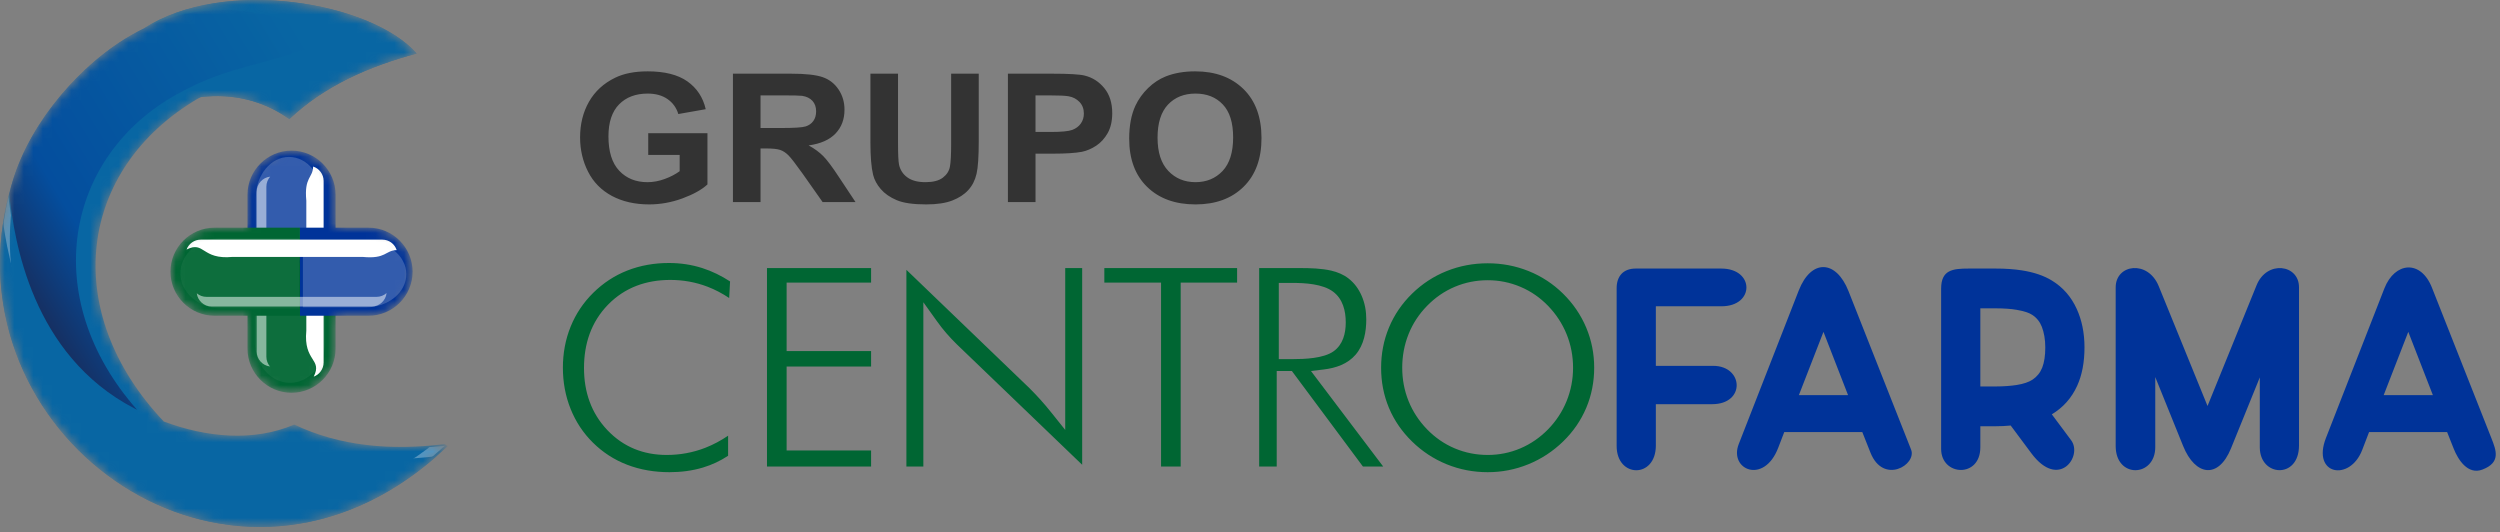 <svg xmlns="http://www.w3.org/2000/svg" width="263" height="56" viewBox="0 0 263 56" fill="none"><rect x="0" y="0" width="263" height="56" fill="#808080" stroke="none"/><path fill-rule="evenodd" clip-rule="evenodd" d="M76.709 31.35L76.803 29.607C75.895 29.018 74.926 28.537 73.893 28.205C72.75 27.837 71.566 27.667 70.366 27.667C68.861 27.667 67.384 27.912 65.981 28.465C64.633 28.997 63.446 29.783 62.414 30.8C61.379 31.821 60.585 32.998 60.037 34.346C59.473 35.733 59.216 37.191 59.216 38.686C59.216 40.185 59.475 41.653 60.038 43.043C60.578 44.379 61.357 45.561 62.383 46.572C63.415 47.589 64.602 48.362 65.955 48.884C67.387 49.437 68.898 49.674 70.429 49.674C71.621 49.674 72.81 49.528 73.954 49.184C74.896 48.9 75.78 48.487 76.596 47.946V45.836C75.853 46.341 75.061 46.769 74.219 47.099C72.909 47.613 71.542 47.861 70.135 47.861C67.699 47.861 65.583 47.026 63.9 45.254C62.179 43.444 61.437 41.2 61.437 38.717C61.437 36.179 62.182 33.878 63.97 32.047C65.745 30.23 67.996 29.448 70.518 29.448C71.861 29.448 73.173 29.68 74.427 30.16C75.234 30.469 75.995 30.872 76.709 31.349V31.35ZM80.687 49.077H91.639V47.39H82.752V38.556H91.639V36.932H82.752V29.731H91.639V28.201H80.687V49.077ZM95.354 49.077H97.136V31.795L98.567 33.793C98.878 34.228 99.207 34.65 99.557 35.054C99.902 35.451 100.263 35.836 100.638 36.205L113.844 48.893V28.201H112.062V45.228L110.656 43.471C110.262 42.978 109.858 42.49 109.433 42.023C109.058 41.612 108.674 41.208 108.281 40.815L95.354 28.386V49.077V49.077ZM130.143 29.731V28.201H116.176V29.731H122.143V49.077H124.208V29.731H130.143ZM143.379 49.077H145.51L137.913 39.03L139.276 38.866C140.534 38.714 141.773 38.294 142.617 37.305C143.488 36.284 143.732 34.898 143.732 33.593C143.732 32.728 143.585 31.885 143.234 31.091C142.919 30.38 142.473 29.769 141.859 29.291C141.33 28.879 140.707 28.625 140.059 28.473C139.036 28.233 137.811 28.201 136.764 28.201H132.465V49.077H134.31V39.028H135.904L143.379 49.077ZM134.53 37.78V29.763H135.984C137.288 29.763 139.15 29.869 140.235 30.678C141.267 31.448 141.573 32.696 141.573 33.923C141.573 35.078 141.278 36.255 140.288 36.959C139.231 37.71 137.235 37.78 135.984 37.78H134.53ZM167.708 38.686C167.708 37.227 167.439 35.82 166.874 34.475C166.305 33.119 165.48 31.922 164.431 30.89C163.384 29.859 162.17 29.063 160.807 28.516C159.432 27.964 157.993 27.698 156.511 27.698C155.021 27.698 153.57 27.962 152.188 28.516C150.82 29.064 149.606 29.861 148.551 30.892C147.504 31.915 146.684 33.1 146.122 34.451C145.56 35.802 145.293 37.223 145.293 38.686C145.293 40.148 145.555 41.57 146.121 42.919C146.684 44.261 147.511 45.433 148.551 46.449C149.607 47.481 150.815 48.279 152.182 48.838C153.568 49.403 155.014 49.674 156.511 49.674C157.985 49.674 159.413 49.398 160.777 48.843C162.15 48.284 163.371 47.48 164.435 46.447C165.484 45.429 166.306 44.25 166.875 42.902C167.441 41.558 167.708 40.144 167.708 38.686V38.686ZM165.486 38.686C165.486 39.899 165.262 41.074 164.806 42.197C164.353 43.313 163.695 44.307 162.854 45.168C162.017 46.024 161.041 46.702 159.939 47.17C158.845 47.634 157.698 47.861 156.511 47.861C155.313 47.861 154.145 47.636 153.042 47.17C151.937 46.704 150.965 46.028 150.129 45.166C149.293 44.305 148.634 43.314 148.184 42.201C147.73 41.078 147.514 39.897 147.514 38.686C147.514 37.467 147.73 36.275 148.183 35.143C148.63 34.025 149.29 33.033 150.131 32.173C150.969 31.315 151.943 30.634 153.049 30.17C154.152 29.706 155.314 29.48 156.511 29.48C157.708 29.48 158.869 29.713 159.971 30.182C161.068 30.648 162.028 31.319 162.857 32.176C163.694 33.042 164.353 34.038 164.806 35.155C165.263 36.283 165.486 37.468 165.486 38.686V38.686Z" fill="#006633"></path><path d="M170.071 30.312V46.925C170.071 50.291 174.195 50.366 174.195 46.87V42.52H180.114C183.656 42.52 183.424 38.487 180.227 38.487H174.195V32.22H181.105C184.607 32.22 184.595 28.252 181.076 28.252H172.074C170.753 28.252 170.071 29.07 170.071 30.313V30.312ZM191.829 34.91L194.416 41.569H189.241L191.829 34.91H191.829ZM189.225 30.569L182.914 46.721C181.866 49.405 185.568 51.014 187.068 47.107L187.705 45.45H195.912L196.769 47.609C198.127 51.029 201.675 48.887 201.046 47.295L194.463 30.629C193.151 27.307 190.532 27.224 189.225 30.569ZM209.625 40.656H209.585H208.331V32.437H209.585H209.625H209.706C209.787 32.437 209.841 32.437 209.868 32.437H209.908C210.824 32.437 211.565 32.493 212.132 32.59C212.912 32.722 213.458 32.904 213.789 33.122C214.267 33.437 214.596 33.85 214.8 34.378C215.028 34.967 215.164 35.684 215.164 36.547C215.164 37.409 215.06 38.121 214.84 38.677C214.629 39.212 214.287 39.627 213.83 39.933C213.452 40.186 212.888 40.388 212.132 40.504C211.567 40.59 210.825 40.656 209.908 40.656H209.868C209.841 40.656 209.787 40.656 209.706 40.656H209.625ZM204.207 30.368V47.227C204.207 50.089 208.331 50.323 208.331 47.062V44.841H209.585H209.706H209.787C209.841 44.841 209.895 44.841 209.949 44.841C210.487 44.841 211.013 44.816 211.525 44.765L213.697 47.682C216.59 51.566 219.128 47.984 217.886 46.316L215.851 43.586C217.037 42.876 217.932 41.876 218.52 40.58C219.037 39.441 219.288 38.094 219.288 36.547C219.288 34.999 219.001 33.663 218.479 32.514C217.896 31.227 217.031 30.228 215.851 29.508C215.036 29.01 213.992 28.645 212.698 28.442C211.889 28.316 210.973 28.252 209.949 28.252C209.922 28.252 209.868 28.252 209.787 28.252H209.625H207.118C205.413 28.252 204.207 28.393 204.207 30.368V30.368ZM222.57 30.23V46.925C222.57 50.369 226.734 50.218 226.734 47.035V39.667L229.664 46.916C230.938 50.069 233.373 50.441 234.705 47.159L237.731 39.705V47.062C237.731 50.163 241.855 50.426 241.855 46.87V30.216C241.855 27.815 238.477 27.337 237.392 30.008L232.232 42.711L227.097 30.103C225.959 27.31 222.57 27.79 222.57 30.23ZM253.351 34.91L255.939 41.569H250.764L253.352 34.91H253.351ZM250.832 30.352L244.691 46.072C243.164 49.98 247.214 50.691 248.503 47.336L249.228 45.45H257.435C257.667 46.034 257.899 46.619 258.131 47.203C258.578 48.331 259.601 49.987 261.146 49.4C263.111 48.654 262.604 47.385 262.083 46.066L255.841 30.263C254.664 27.282 251.928 27.549 250.832 30.352V30.352Z" fill="#003399"></path><path d="M68.194 16.297V14.014H74.424V19.403C73.82 19.96 72.942 20.447 71.79 20.872C70.641 21.293 69.477 21.504 68.295 21.504C66.796 21.504 65.491 21.208 64.376 20.614C63.265 20.02 62.426 19.168 61.866 18.064C61.305 16.96 61.025 15.757 61.025 14.458C61.025 13.049 61.338 11.798 61.963 10.7C62.59 9.606 63.504 8.764 64.71 8.179C65.631 7.729 66.773 7.506 68.141 7.506C69.921 7.506 71.313 7.858 72.314 8.562C73.312 9.27 73.957 10.241 74.243 11.487L71.359 11.996C71.159 11.333 70.778 10.807 70.221 10.421C69.667 10.037 68.972 9.845 68.138 9.845C66.876 9.845 65.871 10.222 65.127 10.98C64.383 11.738 64.009 12.861 64.009 14.348C64.009 15.955 64.386 17.159 65.141 17.96C65.898 18.762 66.886 19.165 68.111 19.165C68.715 19.165 69.323 19.051 69.931 18.828C70.541 18.605 71.062 18.331 71.5 18.011V16.297H68.195L68.194 16.297ZM77.104 21.259V7.751H83.203C84.735 7.751 85.849 7.874 86.544 8.116C87.242 8.358 87.796 8.789 88.213 9.408C88.63 10.03 88.841 10.738 88.841 11.537C88.841 12.552 88.527 13.389 87.896 14.049C87.265 14.709 86.323 15.124 85.069 15.297C85.693 15.64 86.207 16.017 86.611 16.429C87.018 16.841 87.566 17.574 88.253 18.623L90.002 21.259H86.54L84.464 18.309C83.72 17.262 83.209 16.602 82.932 16.328C82.659 16.058 82.368 15.869 82.061 15.769C81.751 15.668 81.263 15.618 80.596 15.618H80.008V21.259H77.104H77.104ZM80.008 13.467H82.151C83.54 13.467 84.405 13.411 84.752 13.301C85.096 13.191 85.369 12.999 85.563 12.728C85.76 12.458 85.856 12.118 85.856 11.713C85.856 11.257 85.726 10.892 85.469 10.609C85.212 10.329 84.848 10.153 84.381 10.081C84.144 10.05 83.439 10.034 82.268 10.034H80.008V13.467V13.467ZM91.568 7.751H94.472V15.071C94.472 16.234 94.509 16.985 94.579 17.328C94.703 17.882 94.993 18.328 95.454 18.661C95.918 18.998 96.549 19.164 97.35 19.164C98.161 19.164 98.775 19.007 99.189 18.689C99.603 18.372 99.85 17.985 99.933 17.523C100.017 17.061 100.06 16.297 100.06 15.228V7.751H102.964V14.854C102.964 16.476 102.888 17.624 102.731 18.293C102.574 18.963 102.287 19.529 101.867 19.991C101.449 20.453 100.888 20.818 100.187 21.092C99.483 21.365 98.568 21.504 97.437 21.504C96.072 21.504 95.037 21.356 94.332 21.057C93.628 20.758 93.07 20.372 92.66 19.894C92.249 19.416 91.982 18.919 91.852 18.394C91.662 17.621 91.568 16.476 91.568 14.964V7.751H91.568ZM106.032 21.259V7.751H110.675C112.434 7.751 113.58 7.817 114.114 7.952C114.935 8.157 115.622 8.597 116.177 9.276C116.731 9.955 117.007 10.832 117.007 11.907C117.007 12.738 116.847 13.432 116.531 13.998C116.21 14.564 115.806 15.008 115.315 15.332C114.825 15.653 114.324 15.866 113.817 15.97C113.126 16.099 112.128 16.165 110.819 16.165H108.937V21.259H106.032H106.032ZM108.936 10.034V13.882H110.515C111.653 13.882 112.411 13.81 112.795 13.669C113.179 13.527 113.48 13.307 113.696 13.002C113.913 12.7 114.023 12.351 114.023 11.948C114.023 11.455 113.87 11.05 113.566 10.729C113.259 10.408 112.875 10.207 112.404 10.125C112.061 10.065 111.37 10.034 110.328 10.034H108.936ZM118.791 14.587C118.791 13.21 119.011 12.052 119.448 11.116C119.772 10.427 120.219 9.807 120.783 9.26C121.347 8.713 121.965 8.308 122.636 8.04C123.53 7.685 124.562 7.506 125.73 7.506C127.847 7.506 129.536 8.125 130.807 9.361C132.076 10.6 132.71 12.32 132.71 14.524C132.71 16.709 132.08 18.419 130.821 19.652C129.563 20.887 127.877 21.504 125.77 21.504C123.637 21.504 121.938 20.89 120.68 19.661C119.421 18.435 118.791 16.743 118.791 14.587H118.791ZM121.775 14.495C121.775 16.026 122.152 17.187 122.903 17.979C123.654 18.768 124.609 19.164 125.763 19.164C126.922 19.164 127.87 18.771 128.614 17.989C129.355 17.202 129.726 16.026 129.726 14.457C129.726 12.908 129.366 11.751 128.641 10.99C127.92 10.225 126.962 9.845 125.763 9.845C124.569 9.845 123.604 10.232 122.873 11.002C122.142 11.776 121.774 12.939 121.774 14.495H121.775Z" fill="#333333"></path><mask id="mask0_5_44" style="mask-type:luminance" maskUnits="userSpaceOnUse" x="0" y="0" width="48" height="56"><path d="M47.09 46.928L46.754 46.721C41.119 47.411 35.788 46.96 30.946 44.663C26.613 46.518 21.638 45.991 17.224 44.343C6.244 32.739 8.196 17.803 20.793 10.383C20.873 10.335 21.077 10.249 21.147 10.206C24.448 9.823 27.664 10.551 30.431 12.526C34.15 9.018 38.785 6.994 43.828 5.631C39.065 0.213 23.551 -2.469 15.115 3.005C14.261 3.423 13.403 3.913 12.538 4.481C8.577 7.085 4.179 11.793 1.978 17.213C1.144 19.267 0.512 21.852 0.23 24.055C-2.872 48.27 26.059 67.05 47.09 46.928Z" fill="white"></path></mask><g mask="url(#mask0_5_44)"><path fill-rule="evenodd" clip-rule="evenodd" d="M47.096 46.928L46.76 46.721C41.126 47.411 35.794 46.96 30.953 44.663C26.619 46.518 21.644 45.991 17.231 44.343C6.25 32.739 8.202 17.803 20.799 10.383C20.88 10.335 21.083 10.249 21.153 10.206C24.454 9.823 27.67 10.551 30.437 12.526C34.157 9.018 38.791 6.994 43.834 5.631C39.071 0.213 23.557 -2.469 15.121 3.005C14.267 3.423 13.409 3.913 12.544 4.481C8.583 7.085 4.185 11.793 1.984 17.213C1.15 19.267 0.518 21.852 0.236 24.055C-2.866 48.27 26.065 67.05 47.096 46.928Z" fill="#0866A3"></path><path fill-rule="evenodd" clip-rule="evenodd" d="M45.194 47.032C45.139 47.036 45.106 47.099 45.063 47.132C24.763 62.56 -0.787 45.321 1.135 22.839C1.14 22.771 1.162 22.703 1.153 22.635L0.882 20.708C0.871 20.63 0.847 20.86 0.83 20.936C-4.832 46.192 24.904 67.003 46.661 47.017C46.701 46.98 46.836 46.901 46.782 46.905L45.193 47.032L45.194 47.032Z" fill="white" fill-opacity="0.302"></path><path fill-rule="evenodd" clip-rule="evenodd" d="M45.922 47.998L45.911 47.991C40.277 48.678 34.946 48.229 30.104 45.939C26.302 47.562 21.608 47.507 16.839 45.801L16.624 45.659C4.121 41.432 1.178 29.563 0.33 23.401C-3.399 47.455 24.789 66.51 45.922 47.998Z" fill="#0866A3"></path><path fill-rule="evenodd" clip-rule="evenodd" d="M15.117 3.007C23.553 -2.469 39.069 0.212 43.833 5.631C38.79 6.994 34.156 9.018 30.436 12.526C26.124 9.448 20.719 9.399 15.606 11.864L15.77 11.785C16.659 11.097 17.617 10.464 18.644 9.896C24.657 6.569 27.685 7.211 35.256 3.909C27.984 0.869 21.678 -0.207 15.117 3.007V3.007Z" fill="#0866A3"></path><path fill-rule="evenodd" clip-rule="evenodd" d="M14.425 43.112C3.984 31.291 6.867 16.412 18.644 9.896C24.657 6.569 27.686 7.211 35.256 3.909C27.038 0.473 20.058 -0.458 12.544 4.481C7.823 7.584 2.483 13.675 0.979 20.398C1.487 25.323 3.355 37.344 14.114 42.953C14.217 43.007 14.321 43.06 14.425 43.112H14.425Z" fill="url(#paint0_linear_5_44)"></path></g><mask id="mask1_5_44" style="mask-type:luminance" maskUnits="userSpaceOnUse" x="17" y="15" width="27" height="27"><path d="M35.301 33.215H38.775C41.322 33.215 43.406 31.131 43.406 28.584C43.406 26.036 41.322 23.952 38.775 23.952H35.301V20.478C35.301 17.931 33.216 15.846 30.669 15.846C28.122 15.846 26.037 17.931 26.037 20.478V23.952H22.563C20.016 23.952 17.932 26.036 17.932 28.584C17.932 31.131 20.016 33.215 22.563 33.215H26.037V36.689C26.037 39.237 28.122 41.321 30.669 41.321C33.216 41.321 35.301 39.237 35.301 36.689V33.215Z" fill="white"></path></mask><g mask="url(#mask1_5_44)"><path fill-rule="evenodd" clip-rule="evenodd" d="M26.037 27.701V27.689V20.478C26.037 17.931 28.122 15.846 30.669 15.846C33.216 15.846 35.301 17.931 35.301 20.478V27.699V27.701H26.037Z" fill="#003399"></path><path fill-rule="evenodd" clip-rule="evenodd" d="M26.037 36.689V27.701H35.301V36.689C35.301 39.237 33.216 41.321 30.669 41.321C28.122 41.321 26.037 39.237 26.037 36.689Z" fill="#006633"></path><path fill-rule="evenodd" clip-rule="evenodd" d="M26.919 27.388V27.377V20.759C26.919 18.421 28.489 16.508 30.407 16.508C32.325 16.508 33.895 18.421 33.895 20.759V27.386V27.388H26.919Z" fill="white" fill-opacity="0.2"></path><path fill-rule="evenodd" clip-rule="evenodd" d="M26.809 36.023V27.774H34.198V36.023C34.198 38.361 32.535 40.273 30.504 40.273C28.472 40.273 26.809 38.361 26.809 36.023H26.809Z" fill="white" fill-opacity="0.051"></path><path fill-rule="evenodd" clip-rule="evenodd" d="M32.941 17.521C33.58 17.726 34.045 18.326 34.045 19.03V38.137C34.045 38.818 33.609 39.403 33.002 39.626C33.953 37.718 31.91 38.072 32.225 34.787V21.112C31.984 18.604 32.911 18.75 32.941 17.521Z" fill="white"></path><path fill-rule="evenodd" clip-rule="evenodd" d="M27.002 36.979V20.161C27.002 19.344 27.629 18.666 28.425 18.584C28.175 18.864 28.022 19.234 28.022 19.637V37.53C28.022 37.919 28.164 38.276 28.399 38.553C27.615 38.458 27.002 37.787 27.002 36.978L27.002 36.979Z" fill="white" fill-opacity="0.502"></path><path fill-rule="evenodd" clip-rule="evenodd" d="M31.551 33.216H31.563H38.775C41.322 33.216 43.406 31.131 43.406 28.584C43.406 26.036 41.322 23.952 38.775 23.952H31.553H31.551V33.216Z" fill="#003399"></path><path fill-rule="evenodd" clip-rule="evenodd" d="M22.563 33.216H31.551V23.952H22.563C20.016 23.952 17.932 26.036 17.932 28.584C17.932 31.131 20.016 33.216 22.563 33.216Z" fill="#006633"></path><path fill-rule="evenodd" clip-rule="evenodd" d="M31.865 32.333H31.876H38.494C40.832 32.333 42.745 30.764 42.745 28.846C42.745 26.927 40.832 25.358 38.494 25.358H31.867H31.865V32.333Z" fill="white" fill-opacity="0.2"></path><path fill-rule="evenodd" clip-rule="evenodd" d="M23.23 32.444H31.479V25.055H23.23C20.892 25.055 18.979 26.717 18.979 28.749C18.979 30.781 20.892 32.443 23.23 32.443V32.444Z" fill="white" fill-opacity="0.051"></path><path fill-rule="evenodd" clip-rule="evenodd" d="M41.732 26.311C41.527 25.673 40.926 25.208 40.222 25.208H21.116C20.434 25.208 19.849 25.644 19.627 26.251C21.535 25.299 21.18 27.343 24.466 27.027H38.14C40.648 27.269 40.503 26.342 41.732 26.311Z" fill="white"></path><path fill-rule="evenodd" clip-rule="evenodd" d="M22.274 32.25H39.092C39.909 32.25 40.587 31.624 40.669 30.827C40.388 31.078 40.019 31.23 39.616 31.23H21.723C21.334 31.23 20.977 31.088 20.7 30.854C20.794 31.638 21.466 32.25 22.274 32.25L22.274 32.25Z" fill="white" fill-opacity="0.502"></path></g><defs><linearGradient id="paint0_linear_5_44" x1="0.828" y1="27.511" x2="34.072" y2="7.337" gradientUnits="userSpaceOnUse"><stop stop-color="#162F61"></stop><stop offset="0.212" stop-color="#044E9E"></stop><stop offset="1" stop-color="#0866A3"></stop></linearGradient></defs></svg>